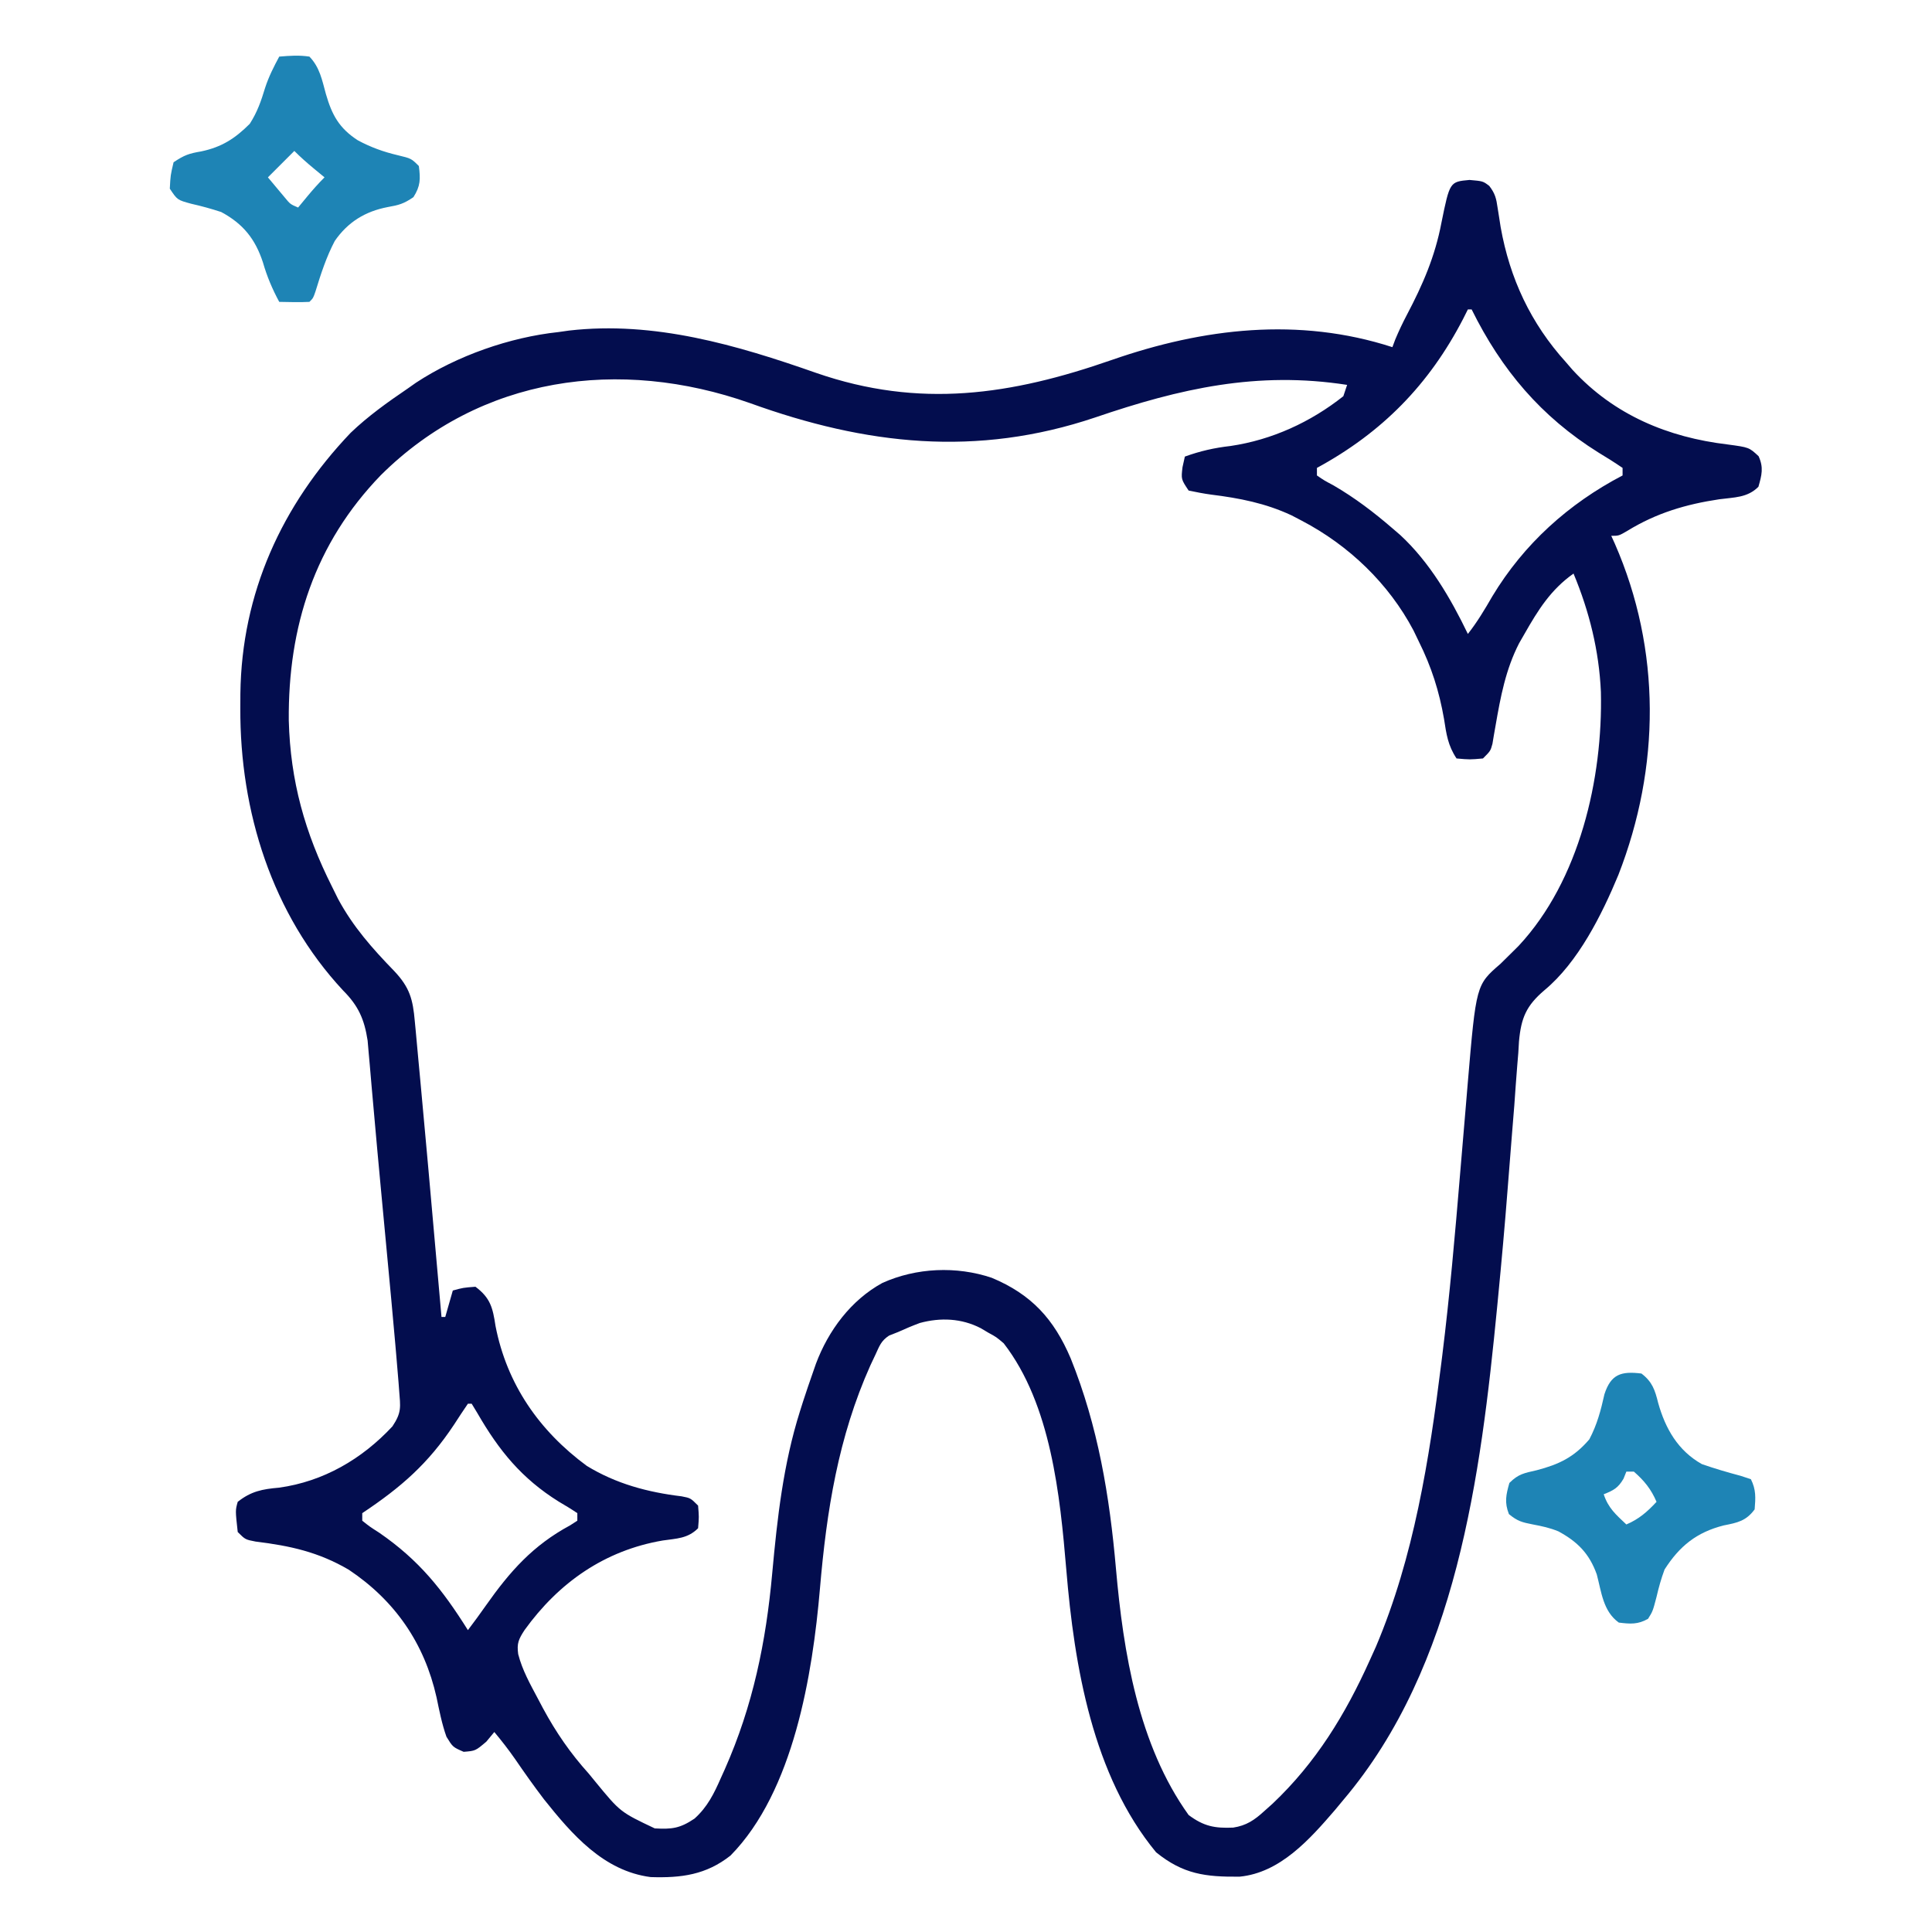 <?xml version="1.0" encoding="UTF-8"?>
<svg version="1.1" xmlns="http://www.w3.org/2000/svg" width="512" height="512">
<path d="M0 0 C3.562 0.312 3.562 0.312 5.23 1.575 C6.787 3.605 7.096 4.899 7.449 7.418 C7.579 8.229 7.708 9.04 7.841 9.876 C7.976 10.742 8.111 11.608 8.25 12.5 C10.678 26.126 16.222 37.996 25.562 48.312 C26.433 49.32 26.433 49.32 27.32 50.348 C38.338 62.31 52.611 68.219 68.407 70.099 C74.08 70.865 74.08 70.865 76.609 73.211 C77.977 76.227 77.448 78.181 76.562 81.312 C73.624 84.251 70.149 84.091 66.188 84.625 C57.36 85.947 49.536 88.261 41.863 92.969 C39.562 94.312 39.562 94.312 37.562 94.312 C37.877 95.005 38.192 95.697 38.516 96.41 C50.829 124.561 50.579 155.641 39.442 184.194 C35.051 194.767 28.776 207.33 19.857 214.727 C15.037 218.834 13.681 222.038 13.109 228.292 C13.049 229.307 12.988 230.322 12.926 231.367 C12.836 232.445 12.746 233.522 12.653 234.633 C12.365 238.149 12.12 241.668 11.875 245.188 C11.68 247.635 11.481 250.081 11.279 252.528 C10.875 257.459 10.485 262.391 10.108 267.324 C9.366 276.955 8.495 286.573 7.562 296.188 C7.482 297.017 7.402 297.846 7.32 298.7 C2.959 343.377 -3.375 393.853 -33.438 429.312 C-34.166 430.19 -34.894 431.068 -35.645 431.973 C-42.349 439.758 -50.188 448.614 -60.926 449.648 C-70.015 449.741 -75.891 448.993 -83.062 443.188 C-99.865 422.847 -104.735 393.843 -106.855 368.324 C-108.521 348.599 -110.903 324.527 -123.438 308.312 C-125.398 306.641 -125.398 306.641 -127.5 305.5 C-128.507 304.903 -128.507 304.903 -129.535 304.293 C-134.619 301.673 -140.171 301.43 -145.664 302.914 C-147.629 303.643 -149.531 304.444 -151.438 305.312 C-152.613 305.777 -152.613 305.777 -153.812 306.25 C-155.957 307.652 -156.357 308.982 -157.438 311.312 C-157.877 312.243 -158.317 313.174 -158.77 314.133 C-167.303 333.182 -170.382 352.679 -172.149 373.367 C-174.092 395.974 -179.108 427.051 -195.84 444.051 C-202.313 449.163 -208.872 450.02 -217.004 449.758 C-229.486 448.139 -237.826 438.486 -245.266 429.16 C-247.927 425.671 -250.451 422.105 -252.93 418.484 C-254.655 415.999 -256.501 413.637 -258.438 411.312 C-259.139 412.158 -259.84 413.004 -260.562 413.875 C-263.438 416.312 -263.438 416.312 -266.562 416.562 C-269.438 415.312 -269.438 415.312 -271.125 412.562 C-272.338 409.154 -273.011 405.661 -273.75 402.125 C-276.965 387.806 -284.753 376.494 -297 368.312 C-305.031 363.606 -312.514 361.97 -321.715 360.84 C-324.438 360.312 -324.438 360.312 -326.438 358.312 C-327.076 352.567 -327.076 352.567 -326.438 350.312 C-322.901 347.513 -319.918 346.941 -315.5 346.562 C-303.723 344.935 -293.499 338.976 -285.438 330.312 C-282.948 326.578 -283.32 325.176 -283.664 320.75 C-283.716 320.059 -283.768 319.367 -283.821 318.655 C-284.011 316.206 -284.222 313.76 -284.438 311.312 C-284.519 310.374 -284.6 309.435 -284.684 308.467 C-285.361 300.746 -286.084 293.029 -286.812 285.312 C-287.152 281.697 -287.491 278.082 -287.831 274.466 C-288.055 272.083 -288.279 269.7 -288.503 267.317 C-289.143 260.505 -289.765 253.691 -290.363 246.875 C-290.558 244.688 -290.753 242.502 -290.948 240.315 C-291.12 238.37 -291.284 236.423 -291.449 234.477 C-291.552 233.329 -291.655 232.182 -291.762 231 C-291.845 230.034 -291.928 229.069 -292.014 228.074 C-292.882 222.414 -294.469 218.851 -298.5 214.812 C-317.383 194.564 -325.874 167.281 -325.75 140 C-325.745 138.721 -325.74 137.442 -325.735 136.125 C-325.405 109.523 -314.786 86.185 -296.5 67 C-291.868 62.573 -286.73 58.903 -281.438 55.312 C-280.692 54.788 -279.947 54.263 -279.18 53.723 C-268.318 46.589 -254.341 41.689 -241.438 40.312 C-240.045 40.115 -240.045 40.115 -238.625 39.914 C-216.047 37.322 -194.177 43.754 -173.14 51.139 C-145.739 60.632 -121.468 57.009 -94.77 47.691 C-70.527 39.256 -45.257 36.272 -20.438 44.312 C-20.064 43.309 -20.064 43.309 -19.684 42.285 C-18.734 40.019 -17.739 37.912 -16.598 35.746 C-12.371 27.723 -9.14 20.292 -7.438 11.312 C-5.232 0.476 -5.232 0.476 0 0 Z M-0.438 34.312 C-1.056 35.546 -1.056 35.546 -1.688 36.805 C-10.709 54.243 -23.158 66.922 -40.438 76.312 C-40.438 76.972 -40.438 77.632 -40.438 78.312 C-38.522 79.63 -38.522 79.63 -36.062 80.938 C-30.392 84.237 -25.399 88.03 -20.438 92.312 C-19.748 92.905 -19.058 93.498 -18.348 94.109 C-10.562 101.324 -5.013 110.816 -0.438 120.312 C2.063 117.142 4.042 113.805 6.062 110.312 C14.402 96.481 26.234 85.802 40.562 78.312 C40.562 77.653 40.562 76.993 40.562 76.312 C38.463 74.882 36.362 73.557 34.188 72.25 C18.943 62.733 8.476 50.318 0.562 34.312 C0.233 34.312 -0.098 34.312 -0.438 34.312 Z M-288.504 78.227 C-306.067 96.387 -313.112 118.386 -312.908 143.235 C-312.485 159.312 -308.637 173.003 -301.438 187.312 C-300.652 188.9 -300.652 188.9 -299.852 190.52 C-295.897 197.879 -290.785 203.646 -285.012 209.598 C-280.833 214.004 -280.018 217.148 -279.508 222.992 C-279.433 223.777 -279.357 224.561 -279.28 225.37 C-279.033 227.975 -278.797 230.581 -278.562 233.188 C-278.393 235.002 -278.223 236.816 -278.052 238.631 C-277.5 244.523 -276.968 250.418 -276.438 256.312 C-276.246 258.428 -276.055 260.543 -275.864 262.658 C-274.703 275.541 -273.562 288.426 -272.438 301.312 C-272.108 301.312 -271.777 301.312 -271.438 301.312 C-270.777 299.002 -270.118 296.692 -269.438 294.312 C-266.688 293.562 -266.688 293.562 -263.438 293.312 C-259.472 296.278 -258.841 298.911 -258.125 303.688 C-255.12 319.147 -246.548 331.485 -233.941 340.781 C-226.172 345.533 -217.773 347.774 -208.801 348.855 C-206.438 349.312 -206.438 349.312 -204.438 351.312 C-204.188 354.312 -204.188 354.312 -204.438 357.312 C-207.194 360.069 -210.109 360.014 -213.812 360.562 C-229.162 363.188 -241.326 371.662 -250.438 384.312 C-251.999 386.73 -252.509 387.791 -252.112 390.676 C-251.02 394.946 -248.931 398.622 -246.875 402.5 C-246.425 403.35 -245.976 404.2 -245.512 405.075 C-242.085 411.41 -238.268 416.956 -233.438 422.312 C-232.854 423.025 -232.27 423.738 -231.668 424.473 C-225.066 432.516 -225.066 432.516 -215.918 436.855 C-211.384 437.107 -209.258 436.864 -205.387 434.262 C-201.948 431.176 -200.209 427.62 -198.375 423.438 C-198.037 422.69 -197.699 421.943 -197.351 421.173 C-189.902 404.352 -186.429 387.434 -184.789 369.215 C-183.45 354.623 -181.873 340.343 -177.438 326.312 C-177.037 325.044 -177.037 325.044 -176.628 323.749 C-175.785 321.153 -174.905 318.575 -174 316 C-173.736 315.241 -173.472 314.481 -173.2 313.698 C-169.907 304.927 -163.95 296.882 -155.613 292.312 C-146.607 288.249 -135.97 287.797 -126.625 290.938 C-116.087 295.334 -110.126 301.879 -105.688 312.309 C-98.435 330.326 -95.386 348.767 -93.698 368.019 C-91.749 390.171 -87.775 414.745 -74.438 433.312 C-70.431 436.303 -67.505 436.861 -62.625 436.645 C-59.126 436.113 -56.978 434.63 -54.438 432.312 C-53.699 431.652 -52.96 430.993 -52.199 430.312 C-40.687 419.427 -32.896 406.657 -26.438 392.312 C-25.904 391.133 -25.37 389.954 -24.82 388.738 C-14.749 365.022 -10.654 339.034 -7.484 313.625 C-7.4 312.948 -7.315 312.272 -7.228 311.574 C-5.237 295.556 -3.84 279.493 -2.498 263.409 C-2.001 257.453 -1.496 251.498 -0.985 245.543 C-0.812 243.511 -0.644 241.478 -0.476 239.446 C1.75 213.307 1.75 213.307 8.188 207.75 C9.284 206.684 10.373 205.61 11.453 204.527 C12.251 203.732 12.251 203.732 13.064 202.921 C29.152 185.643 35.353 158.621 34.816 135.66 C34.332 124.785 31.752 114.35 27.562 104.312 C21.532 108.578 18.185 113.944 14.562 120.312 C14.096 121.123 13.629 121.934 13.148 122.77 C9.582 129.717 8.228 136.951 6.906 144.584 C6.758 145.424 6.61 146.264 6.457 147.129 C6.332 147.886 6.206 148.644 6.077 149.424 C5.562 151.312 5.562 151.312 3.562 153.312 C0.062 153.625 0.062 153.625 -3.438 153.312 C-5.737 149.864 -6.13 146.866 -6.75 142.875 C-8.028 135.505 -10.088 129.039 -13.438 122.312 C-13.907 121.339 -14.376 120.366 -14.859 119.363 C-21.42 106.94 -32.012 96.811 -44.438 90.312 C-45.335 89.843 -46.232 89.374 -47.156 88.891 C-54.084 85.655 -60.94 84.325 -68.471 83.388 C-70.474 83.12 -72.459 82.725 -74.438 82.312 C-76.438 79.312 -76.438 79.312 -76.062 76.125 C-75.856 75.197 -75.65 74.269 -75.438 73.312 C-71.364 71.835 -67.61 70.99 -63.312 70.5 C-52.367 68.883 -42.131 64.195 -33.438 57.312 C-33.108 56.322 -32.778 55.333 -32.438 54.312 C-56.23 50.617 -76.663 55.247 -99.188 62.938 C-130.64 73.526 -159.957 70.245 -190.68 59.141 C-225.251 46.961 -262.072 51.988 -288.504 78.227 Z M-265.438 324.312 C-266.698 326.145 -267.92 328.005 -269.125 329.875 C-275.977 340.201 -283.097 346.419 -293.438 353.312 C-293.438 353.973 -293.438 354.632 -293.438 355.312 C-291.459 356.889 -291.459 356.889 -288.938 358.5 C-278.371 365.787 -272.215 373.521 -265.438 384.312 C-263.808 382.167 -262.221 380.004 -260.676 377.797 C-254.28 368.715 -248.193 361.849 -238.344 356.539 C-237.715 356.134 -237.086 355.73 -236.438 355.312 C-236.438 354.652 -236.438 353.993 -236.438 353.312 C-238.043 352.229 -239.7 351.222 -241.375 350.25 C-251.205 344.112 -257.201 336.721 -262.906 326.84 C-263.412 326.006 -263.917 325.172 -264.438 324.312 C-264.767 324.312 -265.098 324.312 -265.438 324.312 Z " fill="#030d4e" transform="translate(389.438,47.688)"/>
<path d="M0 0 C2.852 -0.234 5.205 -0.416 8 0 C10.75 2.845 11.347 6.212 12.375 9.938 C13.969 15.438 15.855 18.962 20.82 22.18 C24.247 24.021 27.593 25.233 31.375 26.125 C35 27 35 27 37 29 C37.448 32.435 37.446 34.301 35.562 37.25 C32.992 39.006 31.73 39.35 28.75 39.875 C22.811 41.01 18.189 43.83 14.719 48.855 C12.482 53.1 11.018 57.638 9.613 62.215 C9 64 9 64 8 65 C5.329 65.141 2.676 65.042 0 65 C-1.845 61.573 -3.241 58.288 -4.312 54.562 C-6.343 48.323 -9.589 44.295 -15.375 41.188 C-18.047 40.312 -20.584 39.617 -23.312 39 C-27 38 -27 38 -29 35 C-28.812 31.438 -28.812 31.438 -28 28 C-25.142 26.094 -23.927 25.673 -20.688 25.125 C-15.267 23.99 -11.734 21.734 -7.812 17.812 C-5.799 14.689 -4.802 11.76 -3.727 8.227 C-2.779 5.322 -1.446 2.685 0 0 Z M4 25 C1.69 27.31 -0.62 29.62 -3 32 C-1.577 33.702 -1.577 33.702 -0.125 35.438 C0.409 36.076 0.942 36.714 1.492 37.371 C2.922 39.108 2.922 39.108 5 40 C5.784 39.051 6.567 38.102 7.375 37.125 C8.864 35.323 10.344 33.656 12 32 C10.577 30.824 10.577 30.824 9.125 29.625 C7.323 28.136 5.656 26.656 4 25 Z " fill="#1E84B5" transform="translate(74,15)"/>
<path d="M0 0 C2.888 2.21 3.581 4.348 4.438 7.812 C6.357 14.621 9.673 20.428 16 24 C19.396 25.182 22.795 26.183 26.27 27.105 C27.171 27.401 28.072 27.696 29 28 C30.399 30.799 30.253 32.905 30 36 C27.726 39.079 25.47 39.528 21.812 40.25 C14.628 42.068 10.092 45.722 6.125 51.938 C5.225 54.386 4.581 56.659 4 59.188 C3 63 3 63 1.75 65 C-0.942 66.538 -2.967 66.379 -6 66 C-10.172 63.004 -10.592 57.926 -11.84 53.227 C-13.811 47.743 -16.887 44.602 -21.996 41.832 C-24.236 40.902 -26.369 40.445 -28.75 40 C-31.634 39.429 -32.812 39.155 -35.125 37.25 C-36.332 34.145 -35.895 32.169 -35 29 C-32.58 26.58 -31.052 26.392 -27.75 25.625 C-21.824 24.068 -17.853 22.171 -13.812 17.438 C-11.749 13.524 -10.767 9.79 -9.809 5.488 C-8.082 0.174 -5.388 -0.673 0 0 Z M-4 26 C-4.247 26.619 -4.495 27.238 -4.75 27.875 C-6.206 30.351 -7.378 30.951 -10 32 C-8.769 35.694 -6.792 37.351 -4 40 C-0.634 38.557 1.51 36.667 4 34 C2.559 30.638 0.752 28.408 -2 26 C-2.66 26 -3.32 26 -4 26 Z " fill="#1E84B5" transform="translate(435,364)"/>
</svg>

